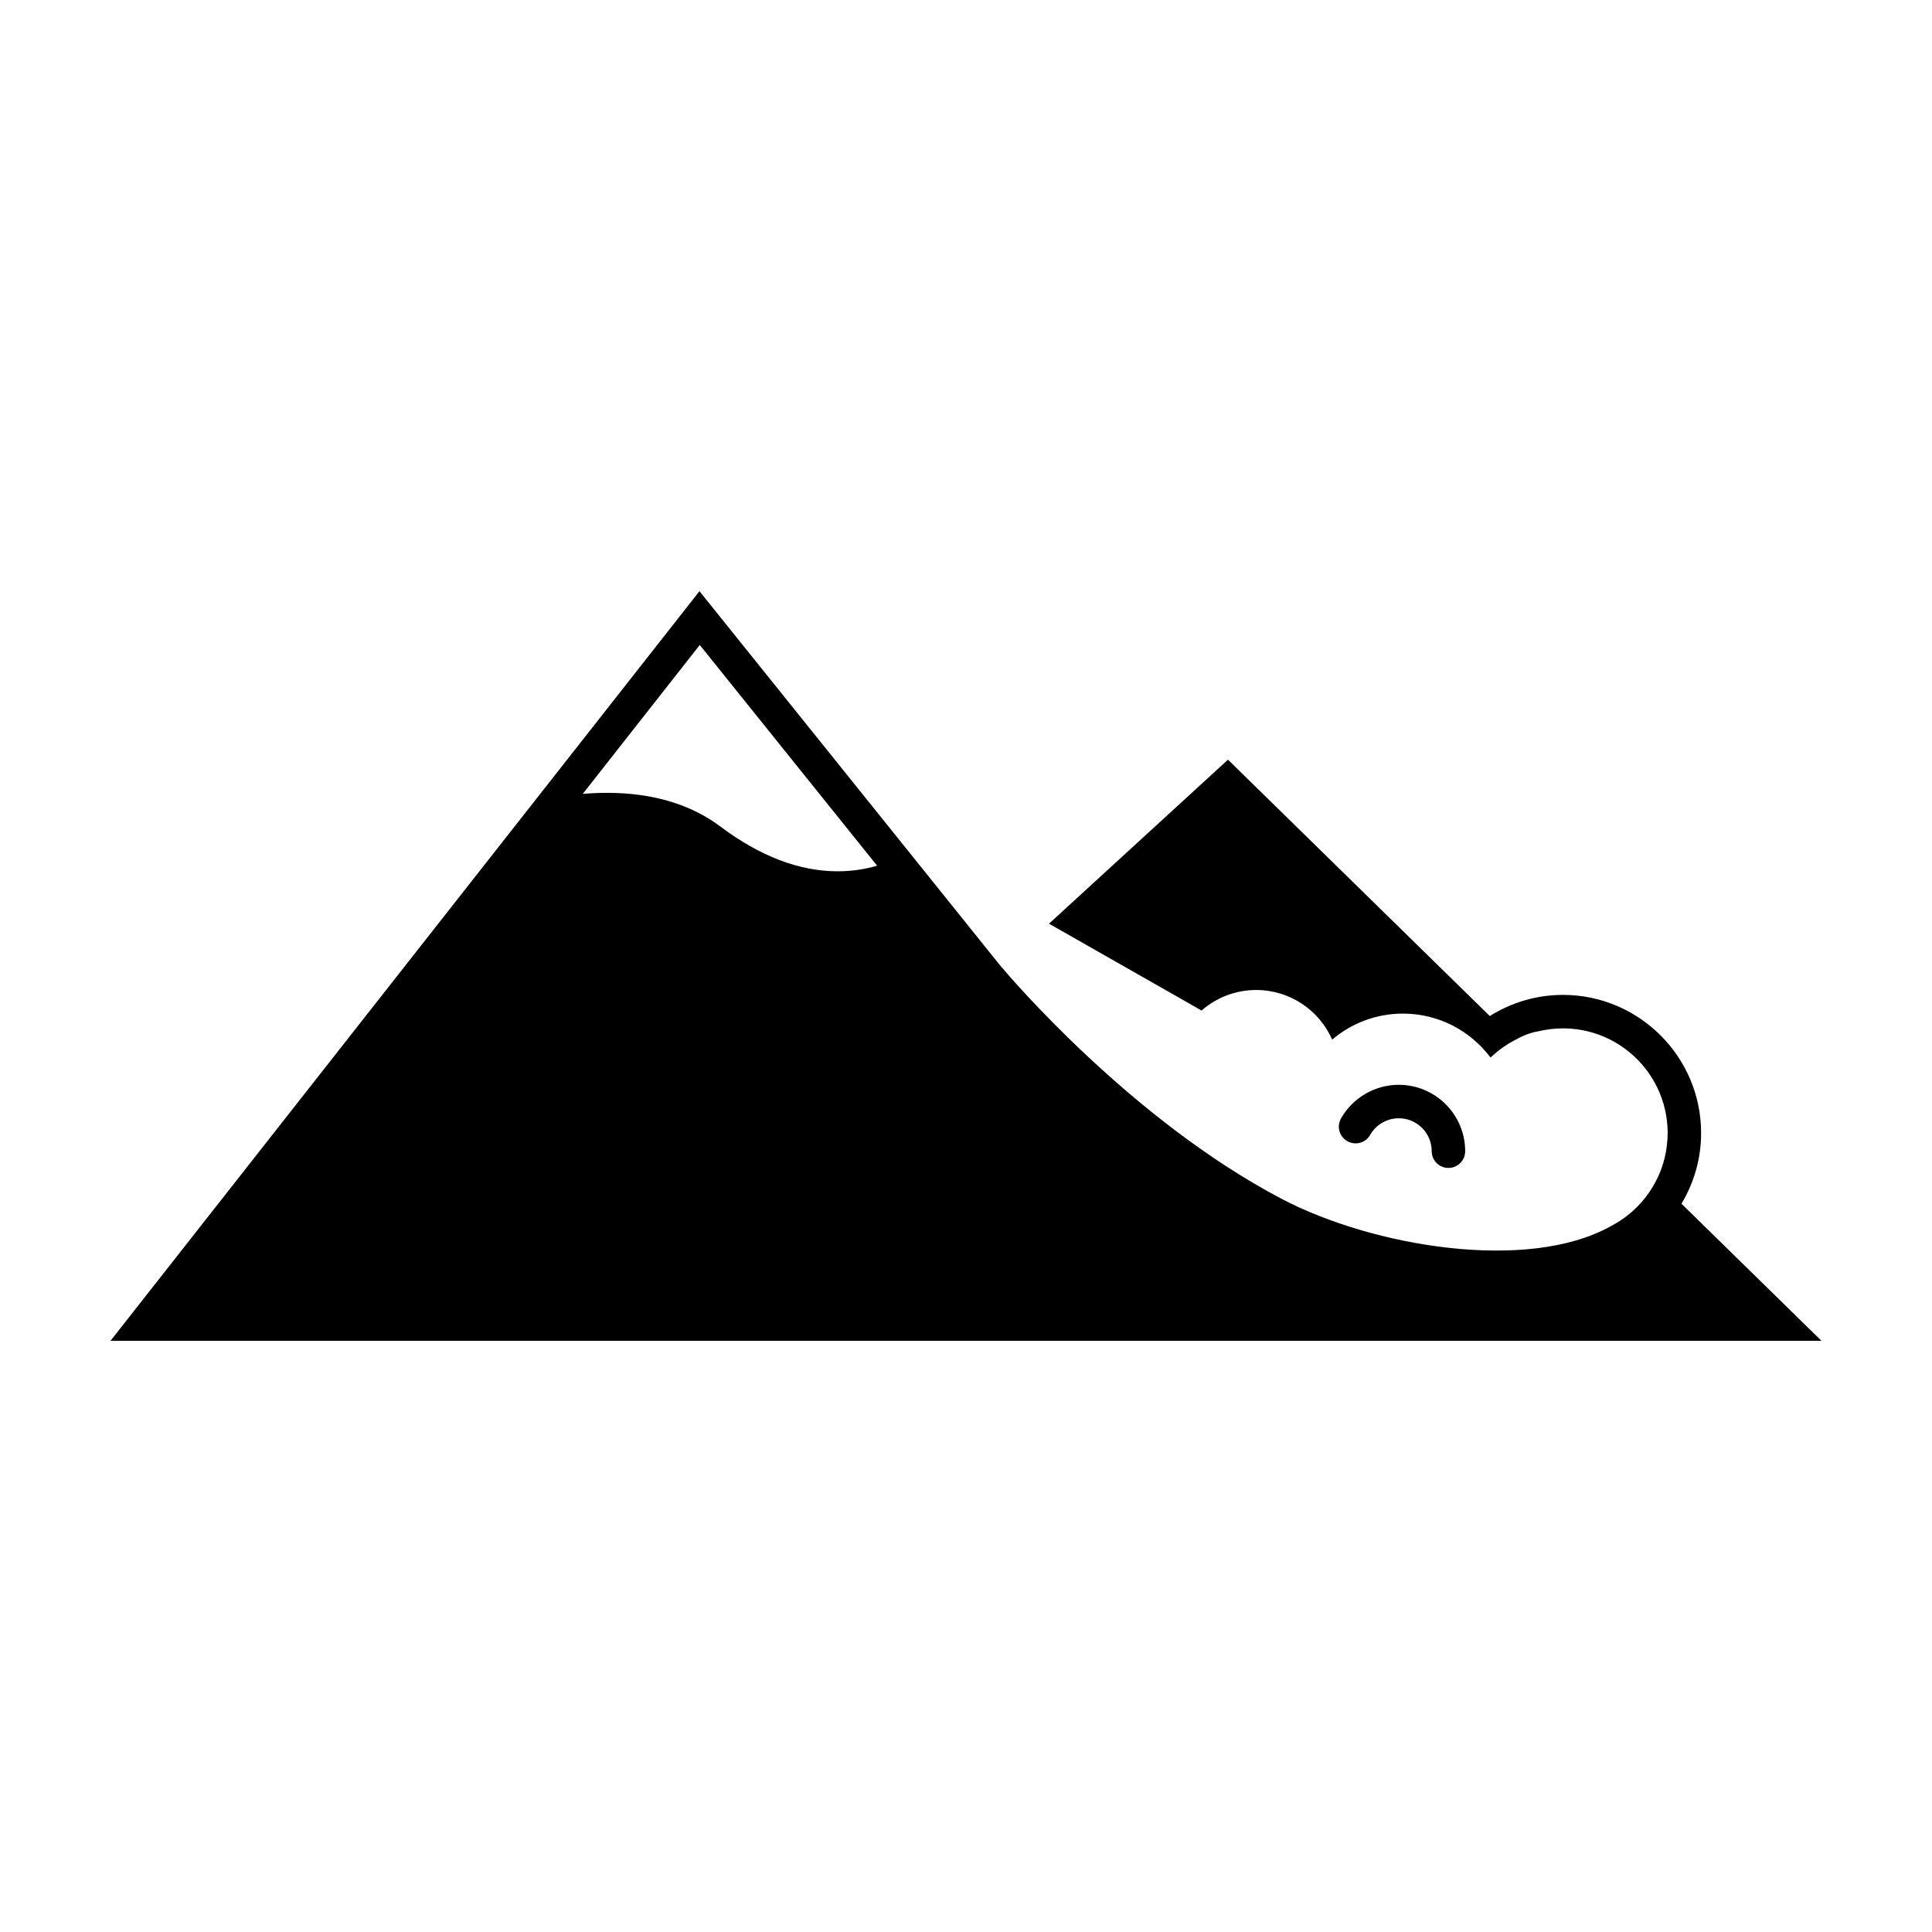 <?xml version="1.0" encoding="UTF-8"?>
<!-- Uploaded to: ICON Repo, www.svgrepo.com, Generator: ICON Repo Mixer Tools -->
<svg fill="#000000" width="800px" height="800px" version="1.1" viewBox="144 144 512 512" xmlns="http://www.w3.org/2000/svg">
 <path d="m589.61 463c3.285-5.488 5.203-11.879 5.203-18.723 0-20.191-16.43-36.621-36.621-36.621-7.117 0-13.75 2.074-19.383 5.606l-69.379-67.941-47.434 43.465 40.422 23.008s0.02-0.004 0.035-0.012c3.871-3.371 8.914-5.422 14.445-5.422 9.004 0 16.73 5.406 20.148 13.145 5.059-4.293 11.598-6.891 18.75-6.891 9.5 0 17.91 4.586 23.199 11.637 0.105-0.09 0.23-0.207 0.395-0.344 1.793-1.656 3.793-3.082 5.977-4.227h0.004c1.926-1.082 4.086-2.016 6.231-2.359 0.016-0.004 0.035-0.004 0.051-0.004 2.098-0.508 4.281-0.785 6.539-0.785 6.707 0 12.855 2.379 17.652 6.34 6.168 5.09 10.102 12.793 10.102 21.418 0 1.02-0.07 2.019-0.18 3.008-0.016 0.141-0.023 0.281-0.047 0.422-0.125 1.008-0.301 2-0.535 2.973 0 0.012-0.004 0.016-0.004 0.023-1.895 7.965-7.227 14.594-14.34 18.254-22.008 12.277-63.016 5.414-87.141-7.234-39.785-20.867-72.078-58.836-74.262-61.434l-0.016 0.016-80.051-99.645-0.004 0.004-0.004-0.004-156.08 198.66h453.43zm-223.63-88.098c-10.133 0-20.574-3.984-31.043-11.844-7.906-5.934-18.031-8.949-30.098-8.949-2.172 0-4.312 0.102-6.398 0.273l31.004-39.457 47 58.492c-2.867 0.844-6.394 1.484-10.465 1.484zm161.87 78.613c-2.449 0-4.434-1.984-4.434-4.434 0-4.812-3.914-8.73-8.73-8.73-3.129 0-6.035 1.691-7.586 4.414-1.215 2.133-3.926 2.867-6.051 1.656-2.133-1.215-2.867-3.918-1.656-6.051 3.129-5.481 8.988-8.887 15.297-8.887 9.703 0 17.598 7.894 17.598 17.598-0.004 2.449-1.992 4.434-4.438 4.434z"/>
</svg>